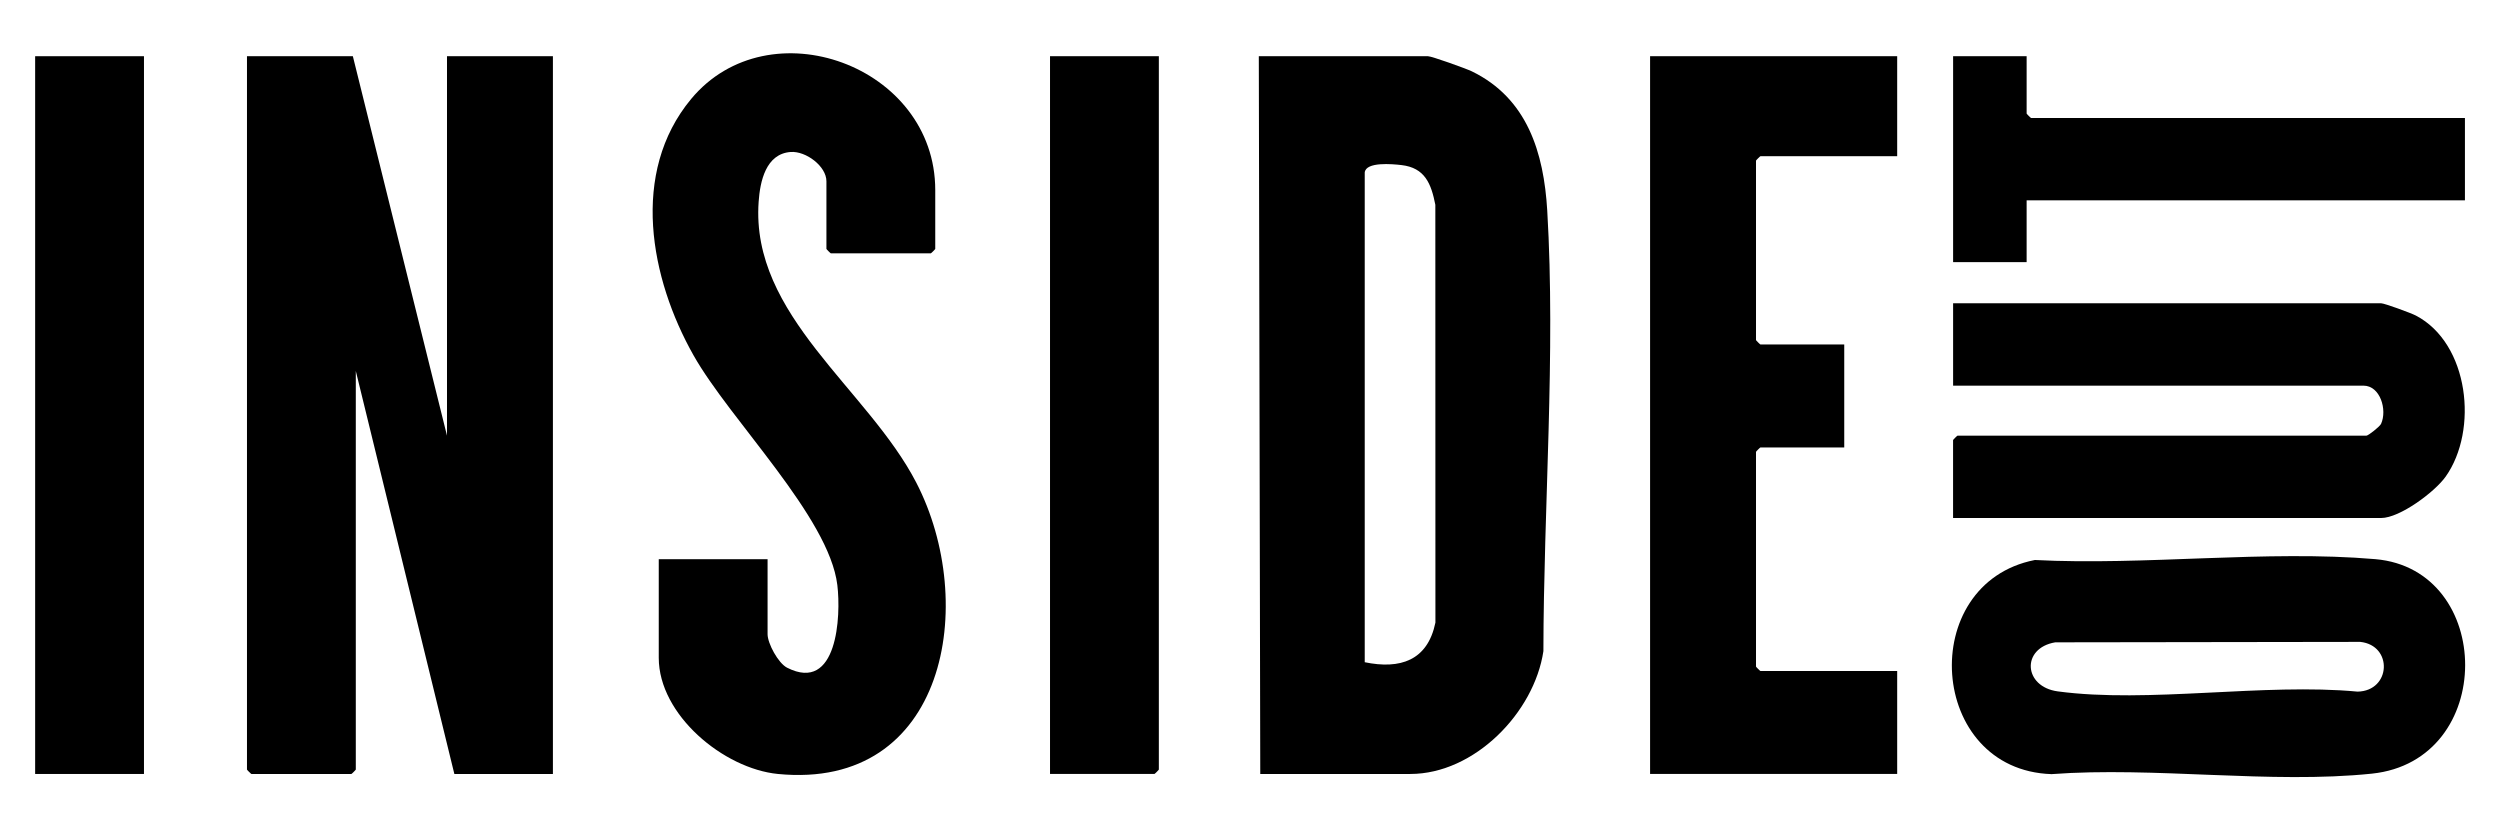 <svg viewBox="0 0 618.18 201.44" xmlns="http://www.w3.org/2000/svg" data-name="Layer 1" id="Layer_1">
  <path d="M87.25,13.9l23.28,93.83V13.9h26.19v177.48h-24.37l-24.37-99.65v98.56c0,.08-1.01,1.09-1.09,1.09h-24.73c-.08,0-1.09-1.01-1.09-1.09V13.9h26.19Z"></path>
  <path d="M311.28,13.9h41.82c.92,0,9.44,3.06,10.82,3.73,13.75,6.67,17.82,20.13,18.67,34.43,2.1,35.28-.9,73.55-.95,108.95-2.27,15.2-17.06,30.37-32.91,30.37h-37.1l-.36-177.48ZM337.46,163.75c8.74,1.8,15.53-.37,17.48-9.8l-.02-103.31c-1.03-5.23-2.58-9.15-8.37-9.82-2.26-.26-8.78-.87-9.09,1.82v121.11Z"></path>
  <path d="M162.89,138.28h26.91v18.55c0,2.24,2.61,7.14,4.82,8.27,12.47,6.35,13.36-12.79,12.43-20.43-2.04-16.85-26.5-40.76-35.56-56.81-10.71-18.96-15.76-45.12-.59-63.39,19.21-23.13,60.36-8.32,60.36,22.53v14.55c0,.08-1.01,1.09-1.09,1.09h-24.73c-.08,0-1.09-1.01-1.09-1.09v-16.73c0-3.71-5.06-7.51-8.84-7.24-6.17.45-7.57,7.31-7.92,12.3-2.01,28.15,26.98,46.26,38.98,69.46,15.4,29.79,7.48,76.13-34.21,72.04-13.44-1.32-29.47-14.61-29.47-28.73v-24.37Z"></path>
  <path d="M469.12,13.9v24.73h-33.82c-.08,0-1.09,1.01-1.09,1.09v44.37c0,.08,1.01,1.09,1.09,1.09h20.73v25.46h-20.73c-.08,0-1.09,1.01-1.09,1.09v53.1c0,.08,1.01,1.09,1.09,1.09h33.82v25.46h-61.1V13.9h61.1Z"></path>
  <path d="M503.13,138.47c27.16,1.41,57.41-2.52,84.21-.21,29.48,2.53,30.06,49.81-.84,53.04-24.94,2.6-53.86-1.78-79.22.12-30.6-1.01-33.52-47.14-4.15-52.94ZM508.21,158.83c-8.46,1.42-7.88,10.99.62,12.13,22.4,3.01,51.06-2.12,74.13.06,8.3-.17,8.79-11.44.66-12.3l-75.41.11Z"></path>
  <path d="M482.94,128.1v-19.28c0-.08,1.01-1.09,1.09-1.09h101.11c.46,0,3.33-2.26,3.63-2.92,1.57-3.46-.2-9.45-4.35-9.45h-101.47v-20.37h105.83c.82,0,7.44,2.43,8.6,3.04,13.16,6.88,15.51,28.34,7.36,39.83-2.68,3.78-11.33,10.23-15.96,10.23h-105.83Z"></path>
  <rect height="177.48" width="26.91" y="13.9" x="8.69"></rect>
  <path d="M286.55,13.9v176.39c0,.08-1.01,1.09-1.09,1.09h-25.82V13.9h26.91Z"></path>
  <path d="M501.13,13.9v14.18c0,.08,1.01,1.09,1.09,1.09h107.29v20.37h-108.38v15.28h-18.18V13.9h18.18Z"></path>
</svg>